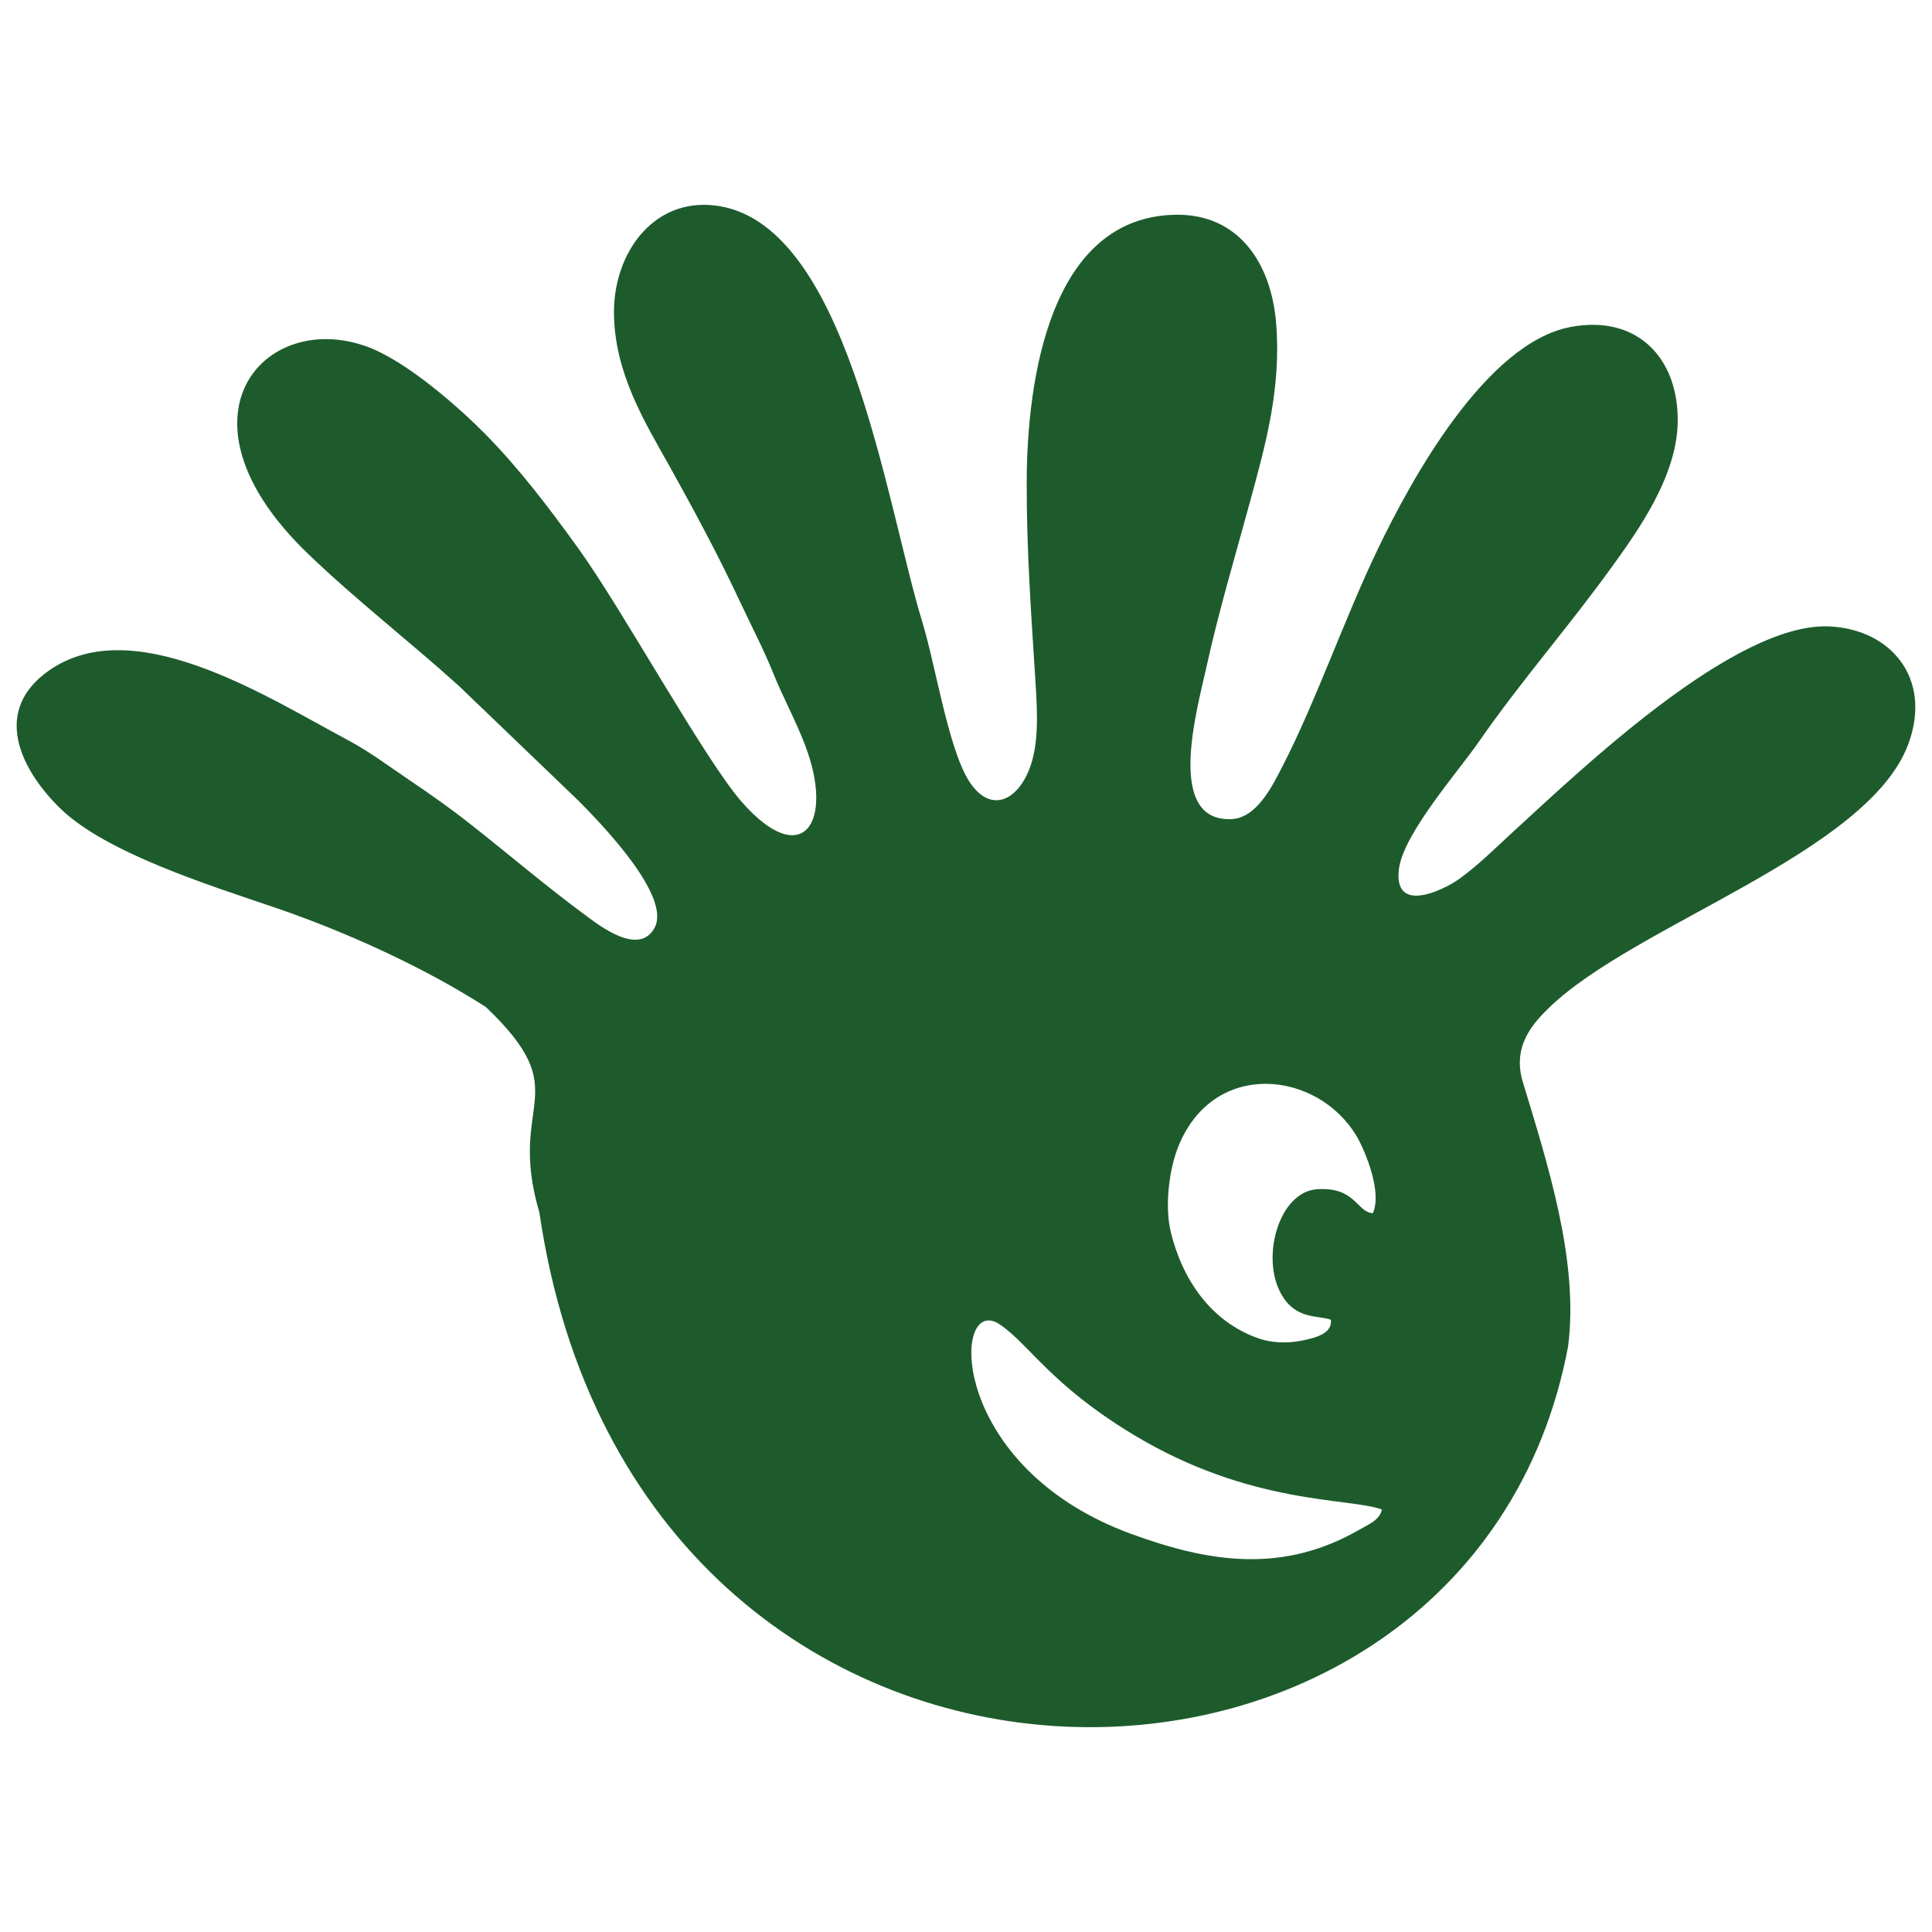<?xml version="1.0" encoding="UTF-8"?>
<svg clip-rule="evenodd" fill-rule="evenodd" image-rendering="optimizeQuality" shape-rendering="geometricPrecision" text-rendering="geometricPrecision" version="1.1" viewBox="0 0 270 270" xml:space="preserve" xmlns="http://www.w3.org/2000/svg">
 <path d="m98.067 28.627c-7.616 0.191-12.292 7.432-12.265 15.032 0.031 8.478 4.368 15.401 7.688 21.355 3.417 6.129 6.943 12.674 9.961 19.145 1.557 3.339 3.265 6.563 4.62 9.948 1.278 3.191 3.139 6.588 4.47 10.1 4.103 10.829-0.422 17.488-8.861 7.883-5.212-5.931-16.623-26.798-22.837-35.422-4.082-5.666-8.265-11.182-13.069-16.051-3.423-3.47-10.92-10.194-16.599-12.217-14.372-5.12-27.796 10.026-8.202 28.923 6.77 6.529 14.226 12.263 21.215 18.588l16.678 16.014c3.38 3.404 13.013 13.399 10.598 17.766-2.183 3.945-7.619-0.293-9.519-1.691-5.6-4.12-10.798-8.575-16.257-12.869-2.579-2.029-5.346-4.008-8.263-5.968-2.791-1.876-5.74-4.103-8.83-5.746-11.308-6.014-30.574-18.541-42.434-9.199-7.203 5.674-2.994 13.696 2.357 18.851 6.315 6.083 20.522 10.582 29.723 13.703 10.017 3.397 21.131 8.463 29.67 13.972 12.855 12.252 2.835 13.017 7.467 28.696 13.637 93.239 130.07 91.909 143.77 18.693 1.535-11.99-2.941-25.697-6.335-36.937-1.526-5.051 1.517-8.275 3.692-10.384 12.013-11.652 44.555-21.585 50.19-36.844 3.389-9.175-2.48-16.058-11.08-16.427-13.174-0.565-34.516 19.88-44.043 28.599-2.329 2.131-5.134 4.935-7.779 6.783-2.133 1.491-9.099 4.886-8.288-1.491 0.627-4.928 8.245-13.559 11.111-17.693 6.027-8.694 12.653-16.165 18.868-24.824 3.388-4.72 8.91-12.363 8.982-20.048 0.082-8.893-5.728-14.914-14.953-13.175-11.855 2.233-22.273 21.292-26.961 31.038-4.6 9.563-8.642 21.273-13.318 30.357-1.438 2.794-3.606 7.236-7.139 7.386-9.334 0.395-4.75-15.514-3.486-21.282 1.661-7.583 4.01-15.466 6.06-22.989 2.15-7.89 4.434-15.926 3.666-25.114-0.697-8.341-5.258-15.201-13.995-15.078-17.674 0.248-20.813 23.176-20.856 37.274-0.029 9.655 0.636 18.625 1.231 28.109 0.265 4.23 0.568 9.231-1.203 12.879-2.038 4.197-5.527 4.93-8.095 0.875-2.897-4.576-4.657-16.124-6.527-22.24-5.19-16.976-10.531-56.397-29.27-58.224-0.533-0.052-1.053-0.07-1.56-0.057zm78.916 122.84c4.939 0.043 9.935 2.77 12.642 7.382 1.141 1.944 3.578 7.754 2.23 10.7-2.283-0.158-2.402-3.713-7.789-3.352-5.329 0.357-7.87 9.468-5.057 14.574 2.051 3.723 5.162 2.983 6.989 3.672 0.19 1.84-1.855 2.477-4.162 2.929-2.001 0.393-4.152 0.285-5.872-0.304-6.723-2.303-10.729-8.263-12.334-14.85-0.891-3.655-0.251-8.799 1.055-12.026 2.478-6.126 7.359-8.767 12.299-8.725zm-38.703 33.067c0.442 0.025 0.932 0.206 1.456 0.563 4.129 2.814 7.093 8.405 18.618 15.376 16.387 9.913 30.164 8.805 34.764 10.477-0.27 1.44-1.773 2.04-3.056 2.781-10.749 6.208-20.96 4.675-31.996 0.628-23.839-8.742-25.006-30.122-19.785-29.826z" fill="#1e5b2c" stroke-width=".038"/>
</svg>
